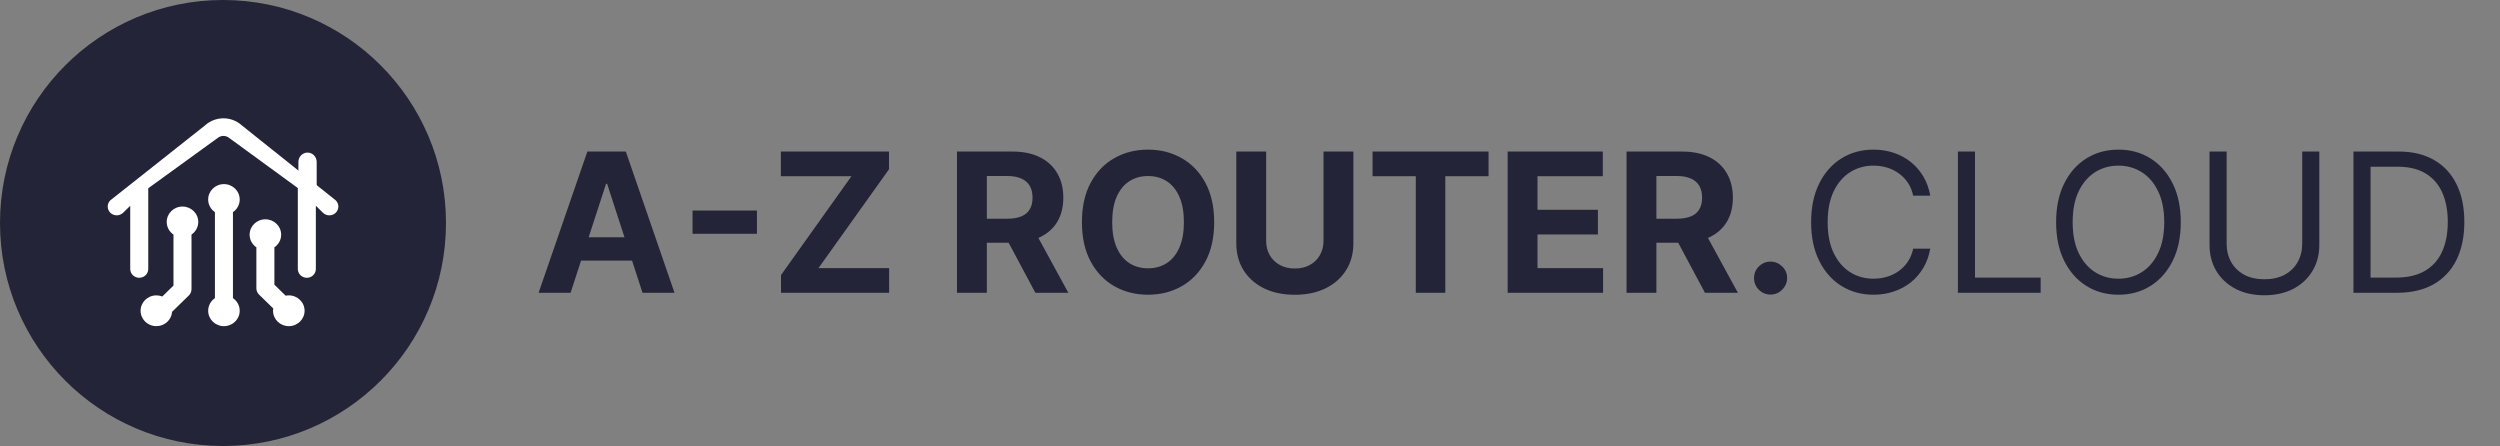 <svg xmlns="http://www.w3.org/2000/svg" width="1648" height="294" viewBox="0 0 1648 294" fill="none"><rect x="0" y="0" width="1648" height="294" fill="#808080" stroke="none"/><circle cx="147" cy="147" r="147" fill="#242438"></circle><path d="M221.301 140.269C220.143 141.392 218.628 141.953 217.116 141.953C215.589 141.953 214.063 141.383 212.902 140.242L208.206 135.628V147.934V177.317C208.206 180.519 205.547 183.115 202.266 183.115C198.986 183.115 196.327 180.519 196.327 177.317V147.934V124.388V123.957L151.153 90.992C148.936 89.139 145.672 89.132 143.447 90.977L97.728 124.097V177.317C97.728 180.519 95.069 183.115 91.789 183.115C88.508 183.115 85.849 180.519 85.849 177.317V135.668L81.136 140.259C78.813 142.521 75.053 142.518 72.735 140.252C70.418 137.986 70.422 134.315 72.743 132.052L135.197 82.633C135.277 82.555 135.358 82.481 135.442 82.407C142.226 76.512 152.438 76.534 159.196 82.456C159.28 82.529 159.362 82.605 159.441 82.683L221.329 132.071C223.641 134.342 223.628 138.012 221.301 140.269ZM158.016 131.518C158.016 125.915 153.362 121.373 147.622 121.373C141.881 121.373 137.227 125.915 137.227 131.518C137.227 134.965 138.99 138.009 141.681 139.843V196.531C138.99 198.364 137.227 201.407 137.227 204.854C137.227 210.458 141.881 215 147.622 215C153.362 215 158.016 210.458 158.016 204.854C158.016 201.407 156.253 198.364 153.561 196.531V139.843C156.253 138.009 158.016 134.965 158.016 131.518ZM120.299 136.156C114.558 136.156 109.905 140.699 109.905 146.302C109.905 149.749 111.668 152.792 114.359 154.625V188.25L106.98 195.452C105.773 194.975 104.455 194.71 103.074 194.71C97.333 194.71 92.679 199.252 92.679 204.854C92.679 210.458 97.333 215 103.074 215C108.577 215 113.079 210.824 113.442 205.543L124.499 194.751C125.613 193.664 126.239 192.189 126.239 190.651V154.625C128.931 152.792 130.693 149.749 130.693 146.302C130.693 140.699 126.04 136.156 120.299 136.156ZM190.387 194.71C189.674 194.71 188.978 194.78 188.305 194.914L180.883 187.67V163.032C183.575 161.198 185.338 158.155 185.338 154.708C185.338 149.104 180.684 144.563 174.944 144.563C169.203 144.563 164.549 149.104 164.549 154.708C164.549 158.155 166.312 161.198 169.004 163.032V190.072C169.004 191.609 169.63 193.084 170.744 194.171L180.112 203.315C180.033 203.817 179.993 204.331 179.993 204.854C179.993 210.458 184.646 215 190.387 215C196.127 215 200.781 210.458 200.781 204.854C200.781 199.252 196.127 194.71 190.387 194.71Z" fill="white"></path><path d="M208.753 106.762C208.753 103.349 206.057 100.583 202.731 100.583C199.405 100.583 196.709 103.349 196.709 106.762V126.019C196.709 129.431 199.405 132.198 202.731 132.198C206.057 132.198 208.753 129.431 208.753 126.019V106.762Z" fill="white"></path><path d="M376.136 193H355.045L387.182 99.909H412.545L444.636 193H423.545L400.227 121.182H399.5L376.136 193ZM374.818 156.409H424.636V171.773H374.818V156.409ZM498.977 138.773V154.136H456.523V138.773H498.977ZM514.841 193V181.318L561.295 116.136H514.75V99.909H586.023V111.591L539.523 176.773H586.114V193H514.841ZM630.841 193V99.909H667.568C674.598 99.909 680.598 101.167 685.568 103.682C690.568 106.167 694.371 109.697 696.977 114.273C699.614 118.818 700.932 124.167 700.932 130.318C700.932 136.5 699.598 141.818 696.932 146.273C694.265 150.697 690.402 154.091 685.341 156.455C680.311 158.818 674.22 160 667.068 160H642.477V144.182H663.886C667.644 144.182 670.765 143.667 673.25 142.636C675.735 141.606 677.583 140.061 678.795 138C680.038 135.939 680.659 133.379 680.659 130.318C680.659 127.227 680.038 124.621 678.795 122.5C677.583 120.379 675.72 118.773 673.205 117.682C670.72 116.561 667.583 116 663.795 116H650.523V193H630.841ZM681.114 150.636L704.25 193H682.523L659.886 150.636H681.114ZM800.386 146.455C800.386 156.606 798.462 165.242 794.614 172.364C790.795 179.485 785.583 184.924 778.977 188.682C772.402 192.409 765.008 194.273 756.795 194.273C748.523 194.273 741.098 192.394 734.523 188.636C727.947 184.879 722.75 179.439 718.932 172.318C715.114 165.197 713.205 156.576 713.205 146.455C713.205 136.303 715.114 127.667 718.932 120.545C722.75 113.424 727.947 108 734.523 104.273C741.098 100.515 748.523 98.636 756.795 98.636C765.008 98.636 772.402 100.515 778.977 104.273C785.583 108 790.795 113.424 794.614 120.545C798.462 127.667 800.386 136.303 800.386 146.455ZM780.432 146.455C780.432 139.879 779.447 134.333 777.477 129.818C775.538 125.303 772.795 121.879 769.25 119.545C765.705 117.212 761.553 116.045 756.795 116.045C752.038 116.045 747.886 117.212 744.341 119.545C740.795 121.879 738.038 125.303 736.068 129.818C734.129 134.333 733.159 139.879 733.159 146.455C733.159 153.03 734.129 158.576 736.068 163.091C738.038 167.606 740.795 171.03 744.341 173.364C747.886 175.697 752.038 176.864 756.795 176.864C761.553 176.864 765.705 175.697 769.25 173.364C772.795 171.03 775.538 167.606 777.477 163.091C779.447 158.576 780.432 153.03 780.432 146.455ZM872.466 99.909H892.148V160.364C892.148 167.152 890.527 173.091 887.284 178.182C884.072 183.273 879.572 187.242 873.784 190.091C867.996 192.909 861.254 194.318 853.557 194.318C845.83 194.318 839.072 192.909 833.284 190.091C827.496 187.242 822.996 183.273 819.784 178.182C816.572 173.091 814.966 167.152 814.966 160.364V99.909H834.648V158.682C834.648 162.227 835.42 165.379 836.966 168.136C838.542 170.894 840.754 173.061 843.602 174.636C846.451 176.212 849.769 177 853.557 177C857.375 177 860.693 176.212 863.511 174.636C866.36 173.061 868.557 170.894 870.102 168.136C871.678 165.379 872.466 162.227 872.466 158.682V99.909ZM904.795 116.136V99.909H981.25V116.136H952.75V193H933.295V116.136H904.795ZM993.841 193V99.909H1056.57V116.136H1013.52V138.318H1053.34V154.545H1013.52V176.773H1056.75V193H993.841ZM1072.22 193V99.909H1108.94C1115.97 99.909 1121.97 101.167 1126.94 103.682C1131.94 106.167 1135.75 109.697 1138.35 114.273C1140.99 118.818 1142.31 124.167 1142.31 130.318C1142.31 136.5 1140.97 141.818 1138.31 146.273C1135.64 150.697 1131.78 154.091 1126.72 156.455C1121.69 158.818 1115.59 160 1108.44 160H1083.85V144.182H1105.26C1109.02 144.182 1112.14 143.667 1114.62 142.636C1117.11 141.606 1118.96 140.061 1120.17 138C1121.41 135.939 1122.03 133.379 1122.03 130.318C1122.03 127.227 1121.41 124.621 1120.17 122.5C1118.96 120.379 1117.09 118.773 1114.58 117.682C1112.09 116.561 1108.96 116 1105.17 116H1091.9V193H1072.22ZM1122.49 150.636L1145.62 193H1123.9L1101.26 150.636H1122.49ZM1167.17 194.182C1164.17 194.182 1161.59 193.121 1159.44 191C1157.32 188.848 1156.26 186.273 1156.26 183.273C1156.26 180.303 1157.32 177.758 1159.44 175.636C1161.59 173.515 1164.17 172.455 1167.17 172.455C1170.08 172.455 1172.63 173.515 1174.81 175.636C1176.99 177.758 1178.08 180.303 1178.08 183.273C1178.08 185.273 1177.56 187.106 1176.53 188.773C1175.53 190.409 1174.22 191.727 1172.58 192.727C1170.94 193.697 1169.14 194.182 1167.17 194.182ZM1272.43 129H1261.16C1260.49 125.758 1259.33 122.909 1257.66 120.455C1256.02 118 1254.02 115.939 1251.66 114.273C1249.33 112.576 1246.73 111.303 1243.89 110.455C1241.04 109.606 1238.07 109.182 1234.98 109.182C1229.34 109.182 1224.23 110.606 1219.66 113.455C1215.11 116.303 1211.49 120.5 1208.8 126.045C1206.13 131.591 1204.8 138.394 1204.8 146.455C1204.8 154.515 1206.13 161.318 1208.8 166.864C1211.49 172.409 1215.11 176.606 1219.66 179.455C1224.23 182.303 1229.34 183.727 1234.98 183.727C1238.07 183.727 1241.04 183.303 1243.89 182.455C1246.73 181.606 1249.33 180.348 1251.66 178.682C1254.02 176.985 1256.02 174.909 1257.66 172.455C1259.33 169.97 1260.49 167.121 1261.16 163.909H1272.43C1271.58 168.667 1270.04 172.924 1267.8 176.682C1265.55 180.439 1262.77 183.636 1259.43 186.273C1256.1 188.879 1252.36 190.864 1248.2 192.227C1244.08 193.591 1239.67 194.273 1234.98 194.273C1227.04 194.273 1219.98 192.333 1213.8 188.455C1207.61 184.576 1202.75 179.061 1199.2 171.909C1195.66 164.758 1193.89 156.273 1193.89 146.455C1193.89 136.636 1195.66 128.152 1199.2 121C1202.75 113.848 1207.61 108.333 1213.8 104.455C1219.98 100.576 1227.04 98.636 1234.98 98.636C1239.67 98.636 1244.08 99.318 1248.2 100.682C1252.36 102.045 1256.1 104.045 1259.43 106.682C1262.77 109.288 1265.55 112.47 1267.8 116.227C1270.04 119.955 1271.58 124.212 1272.43 129ZM1290.65 193V99.909H1301.92V183H1345.19V193H1290.65ZM1437.57 146.455C1437.57 156.273 1435.8 164.758 1432.25 171.909C1428.7 179.061 1423.84 184.576 1417.66 188.455C1411.48 192.333 1404.42 194.273 1396.48 194.273C1388.54 194.273 1381.48 192.333 1375.3 188.455C1369.11 184.576 1364.25 179.061 1360.7 171.909C1357.16 164.758 1355.39 156.273 1355.39 146.455C1355.39 136.636 1357.16 128.152 1360.7 121C1364.25 113.848 1369.11 108.333 1375.3 104.455C1381.48 100.576 1388.54 98.636 1396.48 98.636C1404.42 98.636 1411.48 100.576 1417.66 104.455C1423.84 108.333 1428.7 113.848 1432.25 121C1435.8 128.152 1437.57 136.636 1437.57 146.455ZM1426.66 146.455C1426.66 138.394 1425.31 131.591 1422.61 126.045C1419.95 120.5 1416.33 116.303 1411.75 113.455C1407.2 110.606 1402.11 109.182 1396.48 109.182C1390.84 109.182 1385.73 110.606 1381.16 113.455C1376.61 116.303 1372.99 120.5 1370.3 126.045C1367.63 131.591 1366.3 138.394 1366.3 146.455C1366.3 154.515 1367.63 161.318 1370.3 166.864C1372.99 172.409 1376.61 176.606 1381.16 179.455C1385.73 182.303 1390.84 183.727 1396.48 183.727C1402.11 183.727 1407.2 182.303 1411.75 179.455C1416.33 176.606 1419.95 172.409 1422.61 166.864C1425.31 161.318 1426.66 154.515 1426.66 146.455ZM1517.61 99.909H1528.89V161.545C1528.89 167.909 1527.39 173.591 1524.39 178.591C1521.42 183.561 1517.22 187.485 1511.8 190.364C1506.37 193.212 1500.01 194.636 1492.7 194.636C1485.4 194.636 1479.04 193.212 1473.61 190.364C1468.19 187.485 1463.98 183.561 1460.98 178.591C1458.01 173.591 1456.52 167.909 1456.52 161.545V99.909H1467.8V160.636C1467.8 165.182 1468.8 169.227 1470.8 172.773C1472.8 176.288 1475.64 179.061 1479.34 181.091C1483.07 183.091 1487.52 184.091 1492.7 184.091C1497.89 184.091 1502.34 183.091 1506.07 181.091C1509.8 179.061 1512.64 176.288 1514.61 172.773C1516.61 169.227 1517.61 165.182 1517.61 160.636V99.909ZM1580.12 193H1551.4V99.909H1581.4C1590.43 99.909 1598.16 101.773 1604.58 105.5C1611 109.197 1615.93 114.515 1619.35 121.455C1622.78 128.364 1624.49 136.636 1624.49 146.273C1624.49 155.97 1622.76 164.318 1619.31 171.318C1615.85 178.288 1610.82 183.652 1604.22 187.409C1597.61 191.136 1589.58 193 1580.12 193ZM1562.67 183H1579.4C1587.09 183 1593.47 181.515 1598.53 178.545C1603.59 175.576 1607.37 171.348 1609.85 165.864C1612.34 160.379 1613.58 153.848 1613.58 146.273C1613.58 138.758 1612.35 132.288 1609.9 126.864C1607.44 121.409 1603.78 117.227 1598.9 114.318C1594.02 111.379 1587.94 109.909 1580.67 109.909H1562.67V183Z" fill="#242438"></path></svg>